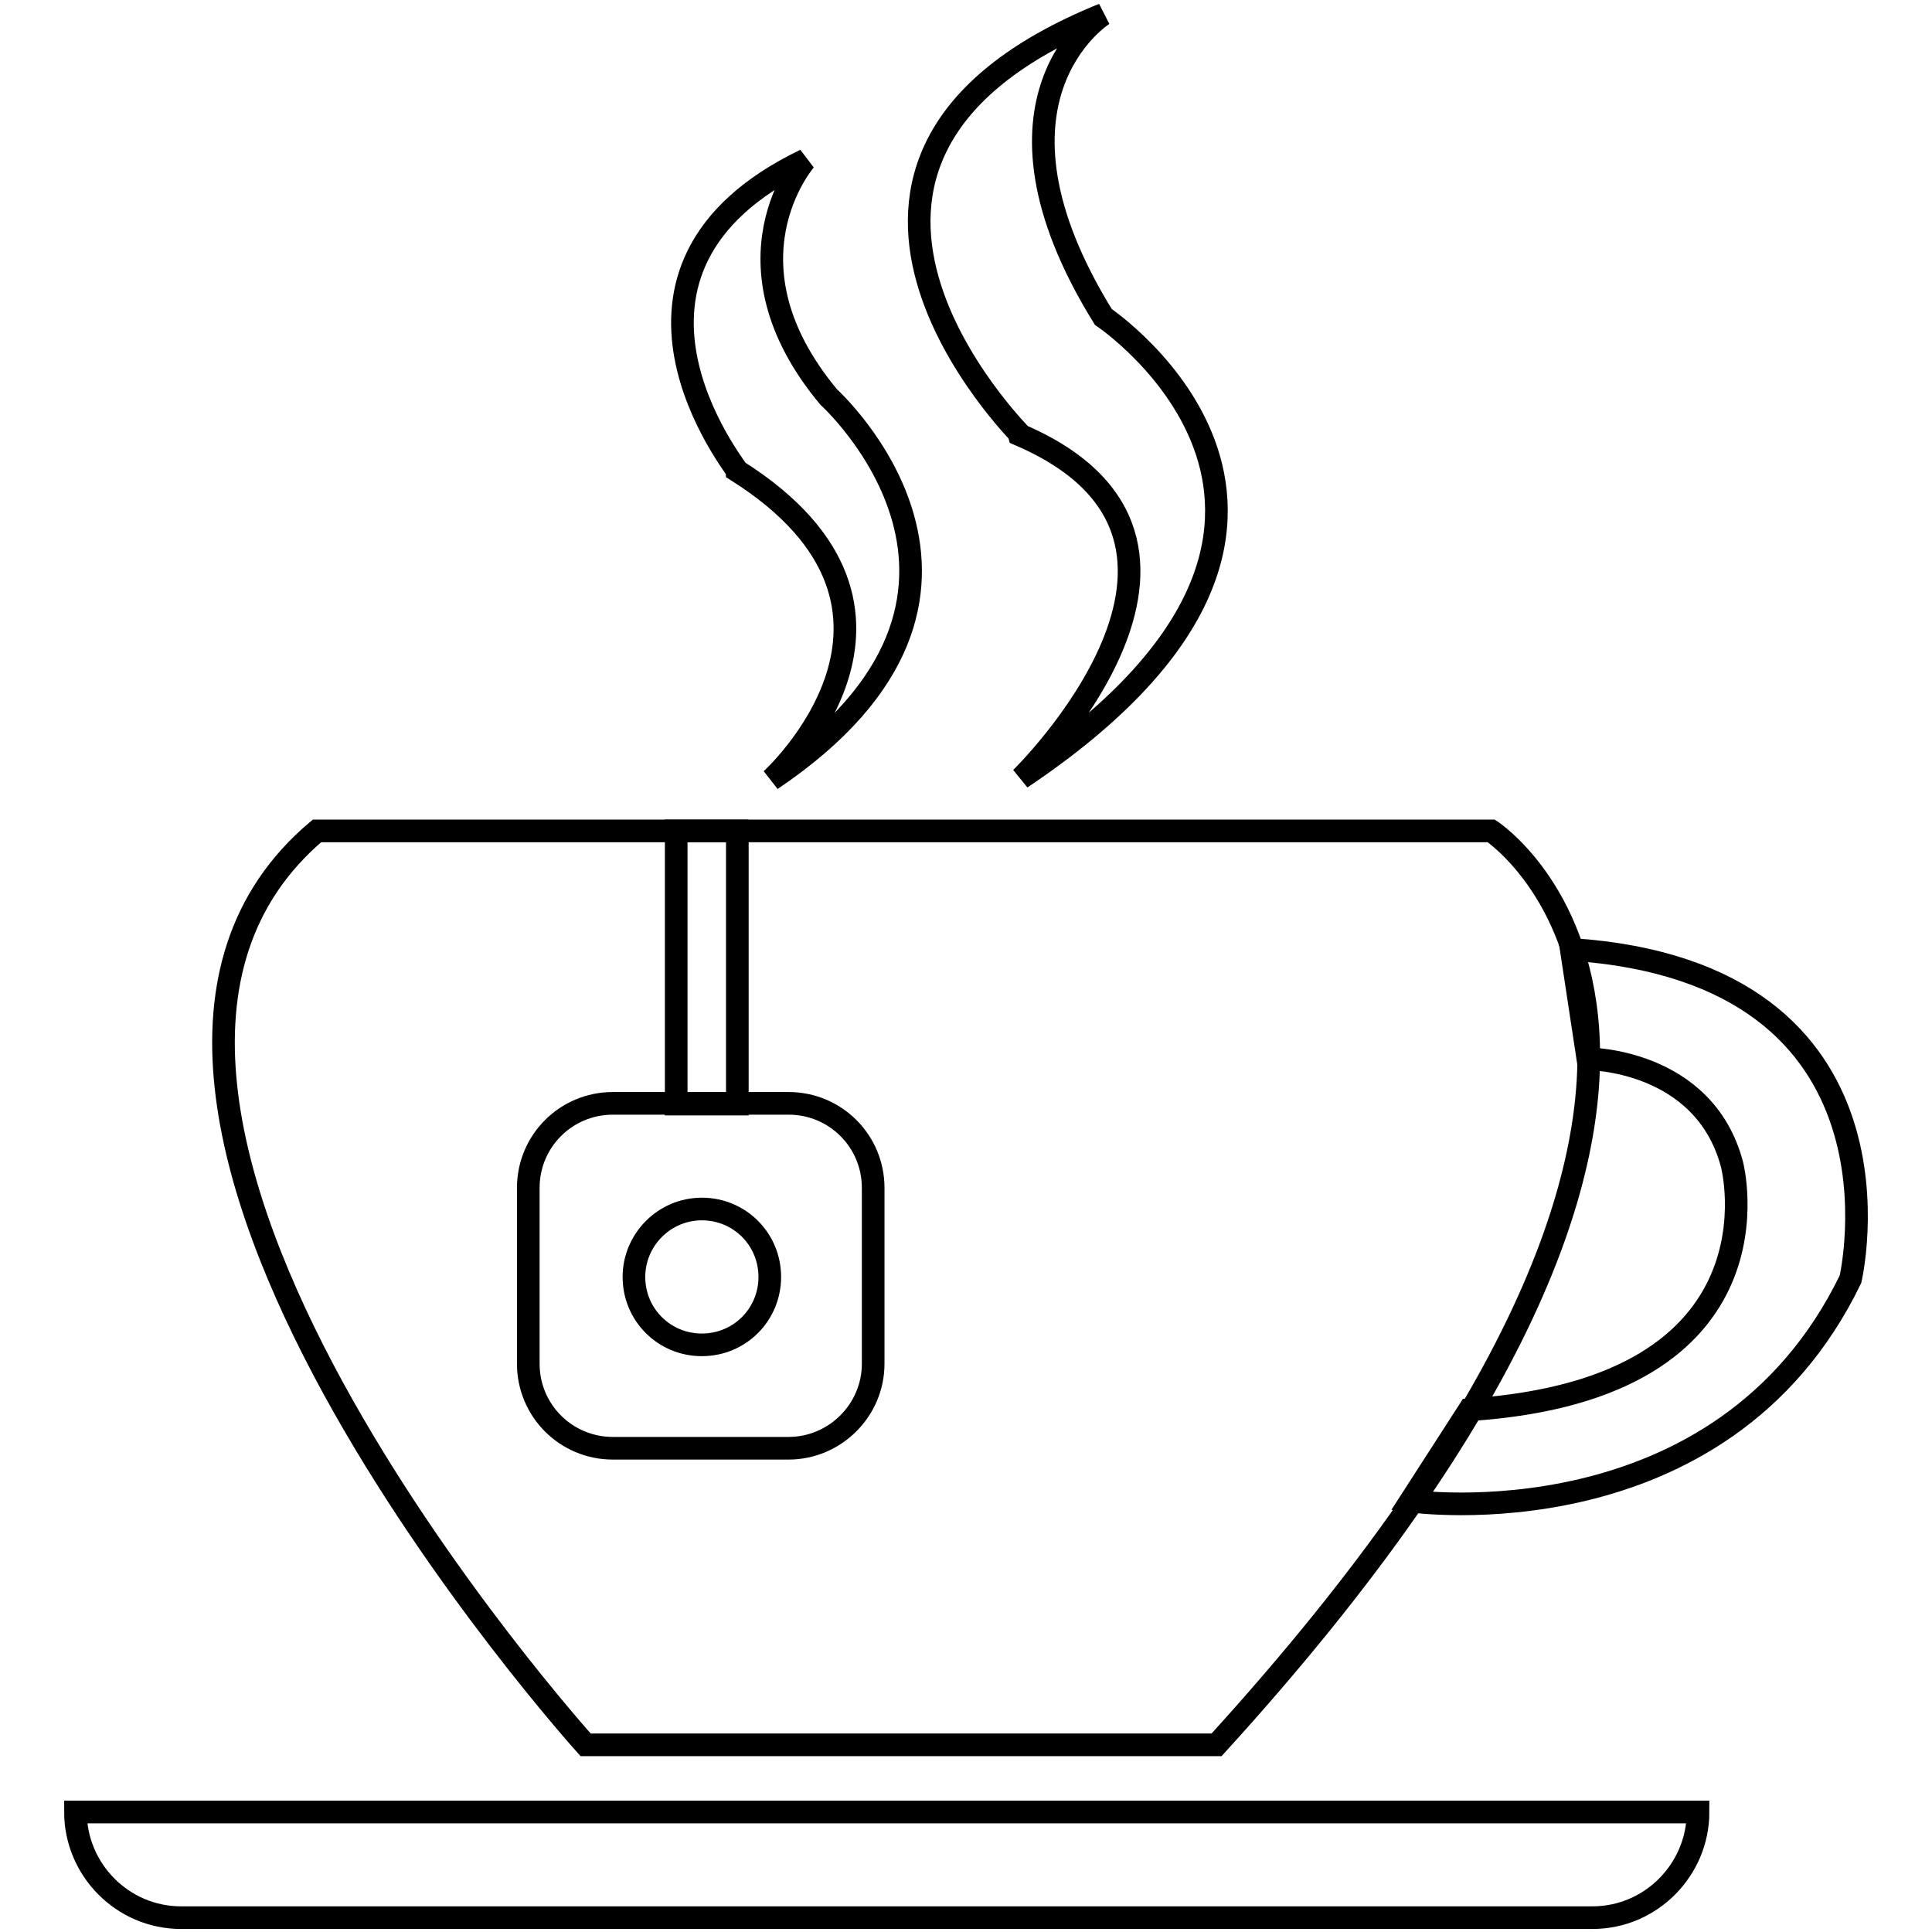 <?xml version="1.0" encoding="utf-8"?>
<!-- Svg Vector Icons : http://www.onlinewebfonts.com/icon -->
<!DOCTYPE svg PUBLIC "-//W3C//DTD SVG 1.1//EN" "http://www.w3.org/Graphics/SVG/1.1/DTD/svg11.dtd">
<svg version="1.1" xmlns="http://www.w3.org/2000/svg" xmlns:xlink="http://www.w3.org/1999/xlink" x="0px" y="0px" viewBox="0 0 256 256" enable-background="new 0 0 256 256" xml:space="preserve">
<g> <path stroke-width="3" fill-opacity="0" stroke="#000000"  d="M42,110.1h155.6c0,0,46.3,30.3-36.4,121.1H77.6C77.6,231.2,0.2,145.4,42,110.1z"/> <path stroke-width="3" fill-opacity="0" stroke="#000000"  d="M210.4,140.3c0,0,15.4,0,19.1,14c0,0,7.8,29.7-34.8,32.5l-7.8,12.1c0,0,41.2,5.9,58.3-29.4 c0,0,9.5-40.6-37-43.7L210.4,140.3L210.4,140.3z"/> <path stroke-width="3" fill-opacity="0" stroke="#000000"  d="M24,254.1h187c7.8,0,14-6.4,14-14H10C10,247.7,16.2,254.1,24,254.1z"/> <path stroke-width="3" fill-opacity="0" stroke="#000000"  d="M146.2,1.9c0,0-17.9,11.2,0,40.1c0,0,40.1,26.9-10.9,61.1c0,0,32.2-31.4,0-45.4 C135.3,57.6,98.6,21.2,146.2,1.9z M106.7,21.2c0,0-11.8,13.5,3.1,31.4c0,0,28.9,26.1-7.6,50.7c0,0,24.7-22.4-4.5-40.9 C97.7,62.1,76.4,35.8,106.7,21.2z"/> <path stroke-width="3" fill-opacity="0" stroke="#000000"  d="M89.6,110.1h8.1v36.2h-8.1V110.1z M104.5,191.9H81.2c-6.2,0-11.2-5-11.2-11.2v-23.3c0-6.2,5-11.2,11.2-11.2 h23.3c6.2,0,11.2,5,11.2,11.2v23.3C115.7,186.9,110.6,191.9,104.5,191.9z"/> <path stroke-width="3" fill-opacity="0" stroke="#000000"  d="M84,169.2c0,5,4,9,9,9s9-4,9-9c0-5-4-9-9-9S84,164.3,84,169.2z"/></g>
</svg>
